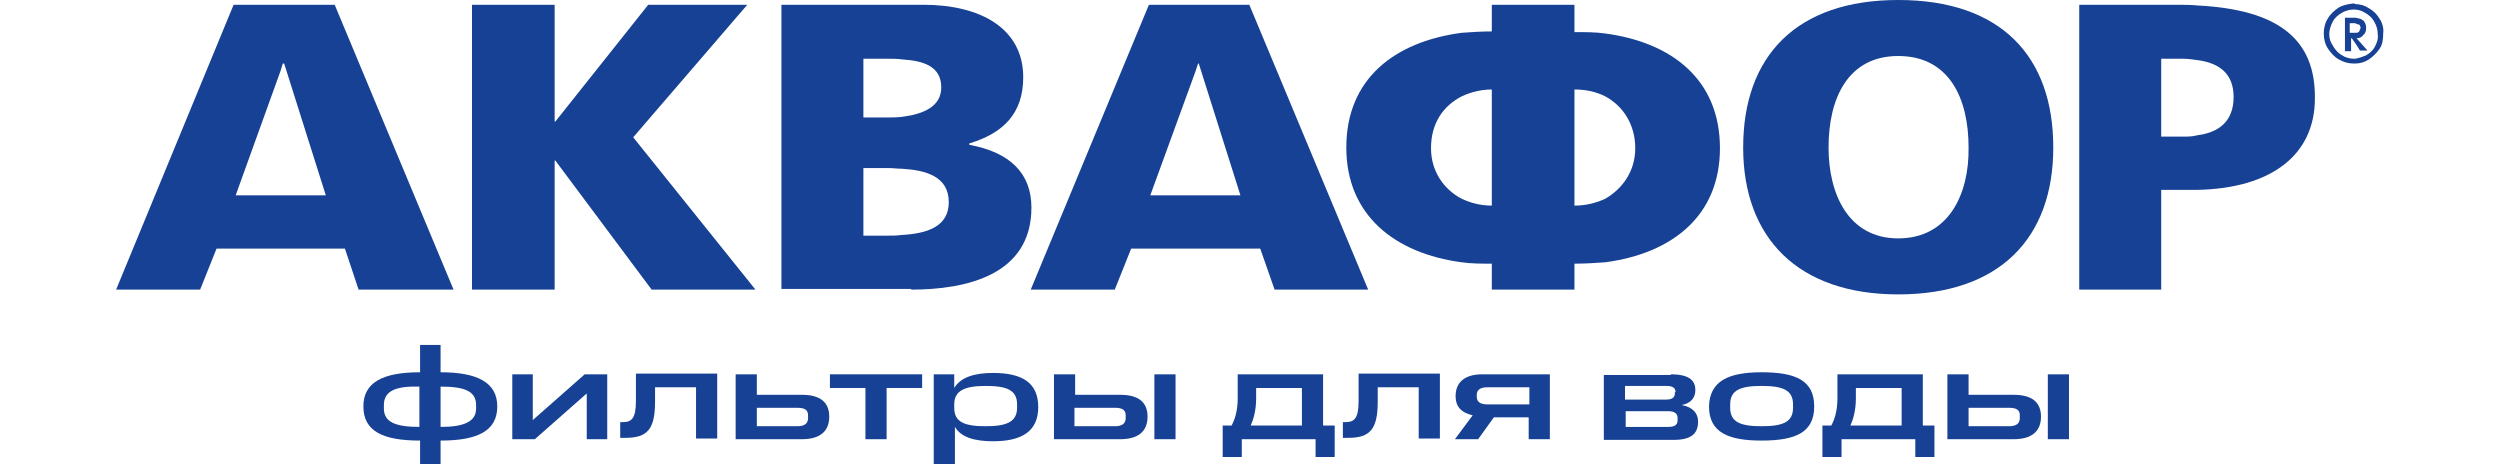 <?xml version="1.0" encoding="UTF-8"?> <svg xmlns="http://www.w3.org/2000/svg" viewBox="0 0 366 68" xml:space="preserve"> <style type="text/css"> .st0{fill:#164194;} </style> <path class="st0" d="m49 0.7h-14.8l-17.2 41.7h12.3l2.4-6h18.8l2 6h13.9l-17.4-41.7zm-7.9 27.9h-6.6l6.6-18.3 0.3-1h0.2l6.1 19.3h-6.6z"></path> <polygon class="st0" points="81.2 23.5 81.3 23.5 95.4 42.4 110.6 42.4 92.7 20.1 109.4 0.7 94.9 0.7 81.3 17.8 81.2 17.8 81.2 0.7 69.1 0.7 69.1 42.4 81.2 42.4"></polygon> <path class="st0" d="m133.4 42.4c8 0 17.6-2.1 17.6-12 0-5-3.1-8.1-9.1-9.2v-0.2c5-1.5 7.9-4.4 7.9-9.7 0-7.1-6.2-10.6-14.6-10.6h-20.8v41.6h19zm-7-33.8h3.5c0.8 0 1.5 0 2.2 0.1 3.1 0.2 5.7 1 5.7 4.1 0 2.8-2.6 3.9-5.7 4.3-0.8 0.1-1.6 0.1-2.4 0.1h-3.3v-8.6zm0 25.9v-9.9h3.6c0.7 0 1.3 0.1 2 0.1 3.5 0.2 6.9 1.1 6.9 4.9 0 3.6-3.2 4.6-6.9 4.8-0.7 0.1-1.4 0.1-2.1 0.1h-3.5z"></path> <path class="st0" d="m214 38.4c1.4 0.2 2.9 0.2 4.4 0.2v3.8h12.1v-3.8c1.6 0 3.1-0.1 4.5-0.2 9.8-1.3 16.8-6.8 16.8-16.7 0-10.1-7.1-15.5-16.8-16.8-1.4-0.2-2.9-0.2-4.5-0.2v-4h-12.1v3.9c-1.5 0-3 0.1-4.4 0.2-9.8 1.3-16.9 6.7-16.9 16.8 0 9.9 7.1 15.5 16.9 16.8zm16.5-25.3c1.6 0 3.1 0.3 4.5 1 2.6 1.4 4.4 4.1 4.4 7.6 0 3.3-1.8 5.9-4.4 7.4-1.3 0.6-2.8 1-4.5 1v-17zm-16.5 1c1.3-0.6 2.8-1 4.4-1v17c-1.7 0-3.1-0.4-4.4-1-2.7-1.4-4.5-4.1-4.5-7.4 0-3.7 1.8-6.2 4.5-7.6z"></path> <path class="st0" d="m277.9 0c-14.9 0-22.7 8.2-22.7 21.6 0 13.2 8 21.5 22.7 21.5 14.8 0 22.7-8.2 22.7-21.5 0-13.4-7.7-21.6-22.7-21.6zm0 34.9c-7.3 0-10.2-6.5-10.2-13.3 0-7.3 2.9-13.4 10.2-13.4 7.4 0 10.3 6.1 10.3 13.4 0.1 6.8-2.9 13.3-10.3 13.3z"></path> <path class="st0" d="m321.7 0.8c-0.9-0.1-2-0.1-3-0.1h-14.3v41.7h12v-14.6h5.2c10.9-0.2 17.3-5.1 17.3-13.4 0.1-8.7-5.4-13-17.2-13.6zm0 19c-0.7 0.2-1.4 0.2-2.1 0.2h-3.2v-11.4h3.2c0.7 0 1.4 0.1 2.1 0.2 3.1 0.4 5.3 1.9 5.3 5.4 0 3.6-2.2 5.2-5.3 5.6z"></path> <path class="st0" d="m186.6 42.4h13.7l-17.4-41.7h-14.7l-17.3 41.7h12.3l2.4-6h18.9l2.1 6zm-11.6-13.8h-6.6l6.6-18.1 0.4-1.2h0.1l6.1 19.3h-6.6z"></path> <path class="st0" d="m348.4 2.8c-0.4-0.7-0.9-1.2-1.6-1.6-0.6-0.4-1.3-0.6-2-0.6-0.1-0.1-0.2-0.1-0.2-0.1-0.8 0.1-1.5 0.2-2.2 0.6-0.6 0.4-1.2 0.9-1.6 1.6-0.4 0.6-0.6 1.4-0.6 2.2s0.2 1.6 0.6 2.2 0.9 1.2 1.6 1.6 1.4 0.6 2.2 0.6h0.2c0.7 0 1.4-0.2 2-0.6s1.2-1 1.6-1.6 0.5-1.4 0.5-2.2c0.1-0.7-0.1-1.5-0.5-2.1zm-0.7 4c-0.3 0.6-0.8 1-1.3 1.3-0.5 0.2-1 0.4-1.6 0.5h-0.2c-0.6 0-1.3-0.2-1.7-0.5-0.6-0.3-1-0.8-1.3-1.3-0.4-0.6-0.6-1.1-0.6-1.8 0-0.6 0.2-1.2 0.5-1.8s0.8-1 1.3-1.3 1.1-0.5 1.7-0.5h0.2c0.6 0 1.1 0.2 1.6 0.5s1 0.7 1.3 1.3c0.3 0.5 0.5 1.1 0.5 1.8 0.1 0.7-0.1 1.2-0.4 1.8z"></path> <path class="st0" d="m346.4 4.1c0-0.2 0-0.3-0.1-0.6-0.1-0.2-0.2-0.5-0.5-0.6-0.2-0.2-0.6-0.2-0.9-0.3h-1.6v4.9h0.9v-1.9h0.1l0.7 1 0.5 0.8h1.1l-1.6-1.8c0.5 0 0.8-0.2 1-0.5 0.3-0.2 0.4-0.6 0.4-1zm-1 0.5c-0.2 0.2-0.3 0.2-0.6 0.2h-0.8v-1.4h0.8c0.2 0.1 0.4 0.2 0.6 0.2 0.1 0.2 0.2 0.3 0.2 0.5-0.1 0.2-0.2 0.4-0.2 0.5z"></path> <path class="st0" d="m53.2 59.5c0-3.5 2.8-5 8.3-5v-4h3v4c5.4 0 8.3 1.5 8.3 5 0 3.6-2.9 5-8.3 5v3.5h-3v-3.5c-5.5 0-8.3-1.4-8.3-5zm3-0.2v0.5c0 2 1.7 2.7 5.2 2.7v-5.9c-3.4-0.1-5.2 0.6-5.2 2.7zm13.5 0c0-2.1-1.8-2.7-5.2-2.7v5.9c3.5 0 5.2-0.8 5.2-2.7v-0.5z"></path> <path class="st0" d="M78,54.8v6.7l7.6-6.7h3.3v9.5h-3v-6.7l-7.6,6.7H75v-9.5H78z"></path> <path class="st0" d="m90.8 61.8h0.4c1.3 0 1.9-0.6 1.9-3.1v-4h11.9v9.5h-3.1v-7.5h-6v2.1c0 4-1.1 5.3-4.3 5.3h-0.8v-2.3z"></path> <path class="st0" d="m107.7 54.8h3.1v3h6.6c2.7 0 4 1.1 4 3.2s-1.3 3.3-4 3.3h-9.7v-9.5zm10.6 6c0-0.8-0.5-1.1-1.6-1.1h-5.9v2.7h5.9c1.1 0 1.6-0.4 1.6-1.2v-0.4z"></path> <path class="st0" d="m121.5 56.8v-2h13.5v2h-5.2v7.5h-3.1v-7.5h-5.2z"></path> <path class="st0" d="m139.7 54.8v2c0.9-1.5 2.8-2.2 5.7-2.2 4.2 0 6.6 1.4 6.6 5s-2.5 5-6.6 5c-2.8 0-4.7-0.6-5.6-2.1v5.5h-3.1v-13.2h3zm9.2 4.4c0-2.1-1.5-2.7-4.6-2.7s-4.6 0.7-4.6 2.7v0.5c0 2.1 1.5 2.7 4.6 2.7 3 0 4.6-0.6 4.6-2.7v-0.5z"></path> <path class="st0" d="m154.3 54.8h3.1v3h6.6c2.7 0 4 1.1 4 3.2s-1.3 3.3-4 3.3h-9.7v-9.5zm10.5 6c0-0.8-0.5-1.1-1.6-1.1h-5.9v2.7h5.9c1.1 0 1.6-0.4 1.6-1.2v-0.4zm7.3-6v9.5h-3.1v-9.5h3.1z"></path> <path class="st0" d="m178.9 62.3h1.4c0.5-0.9 0.9-2.2 0.9-4v-3.5h12.5v7.5h1.7v4.6h-2.8v-2.6h-10.8v2.6h-2.8v-4.6zm5-5.5v1.5c0 1.8-0.4 3.1-0.8 4h7.5v-5.5h-6.7z"></path> <path class="st0" d="m196.6 61.8h0.4c1.3 0 1.9-0.6 1.9-3.1v-4h11.9v9.5h-3.1v-7.5h-6v2.1c0 4-1.1 5.3-4.3 5.3h-0.8v-2.3z"></path> <path class="st0" d="m218.7 61.1-2.3 3.2h-3.4l2.6-3.5c-1.8-0.4-2.5-1.4-2.5-2.8 0-2 1.3-3.2 3.9-3.2h9.9v9.5h-3.1v-3.2h-5.1zm-1-4.4c-1 0-1.5 0.4-1.5 1.1v0.3c0 0.7 0.5 1.1 1.5 1.1h6.2v-2.5h-6.2z"></path> <path class="st0" d="m244.6 54.8c2.7 0 3.6 0.9 3.6 2.3 0 1-0.5 1.9-2 2.2 1.7 0.3 2.4 1.3 2.4 2.4 0 1.8-1 2.7-3.6 2.7h-10.2v-9.5h9.8zm0.7 2.6c0-0.5-0.3-0.9-1.3-0.9h-6.1v2h6c1 0 1.3-0.4 1.3-0.9v-0.2zm0.3 3.8c0-0.7-0.5-1-1.4-1h-6.2v2.3h6.2c1 0 1.4-0.3 1.4-1v-0.3z"></path> <path class="st0" d="m257.9 54.5c5 0 7.7 1.2 7.7 5s-2.7 5-7.7 5c-4.9 0-7.7-1.2-7.7-5 0.1-3.7 2.8-5 7.7-5zm4.6 4.7c0-2.1-1.5-2.7-4.6-2.7s-4.6 0.6-4.6 2.7v0.5c0 2.1 1.5 2.7 4.6 2.7s4.6-0.6 4.6-2.7v-0.5z"></path> <path class="st0" d="m266.7 62.3h1.4c0.5-0.9 0.9-2.2 0.9-4v-3.5h12.5v7.5h1.7v4.6h-2.8v-2.6h-10.8v2.6h-2.8v-4.6zm5-5.5v1.5c0 1.8-0.4 3.1-0.8 4h7.5v-5.5h-6.7z"></path> <path class="st0" d="m285.1 54.8h3.1v3h6.6c2.7 0 4 1.1 4 3.2s-1.3 3.3-4 3.3h-9.7v-9.5zm10.6 6c0-0.8-0.5-1.1-1.6-1.1h-5.9v2.7h5.9c1.1 0 1.6-0.4 1.6-1.2v-0.4zm7.2-6v9.5h-3.1v-9.5h3.1z"></path> </svg> 